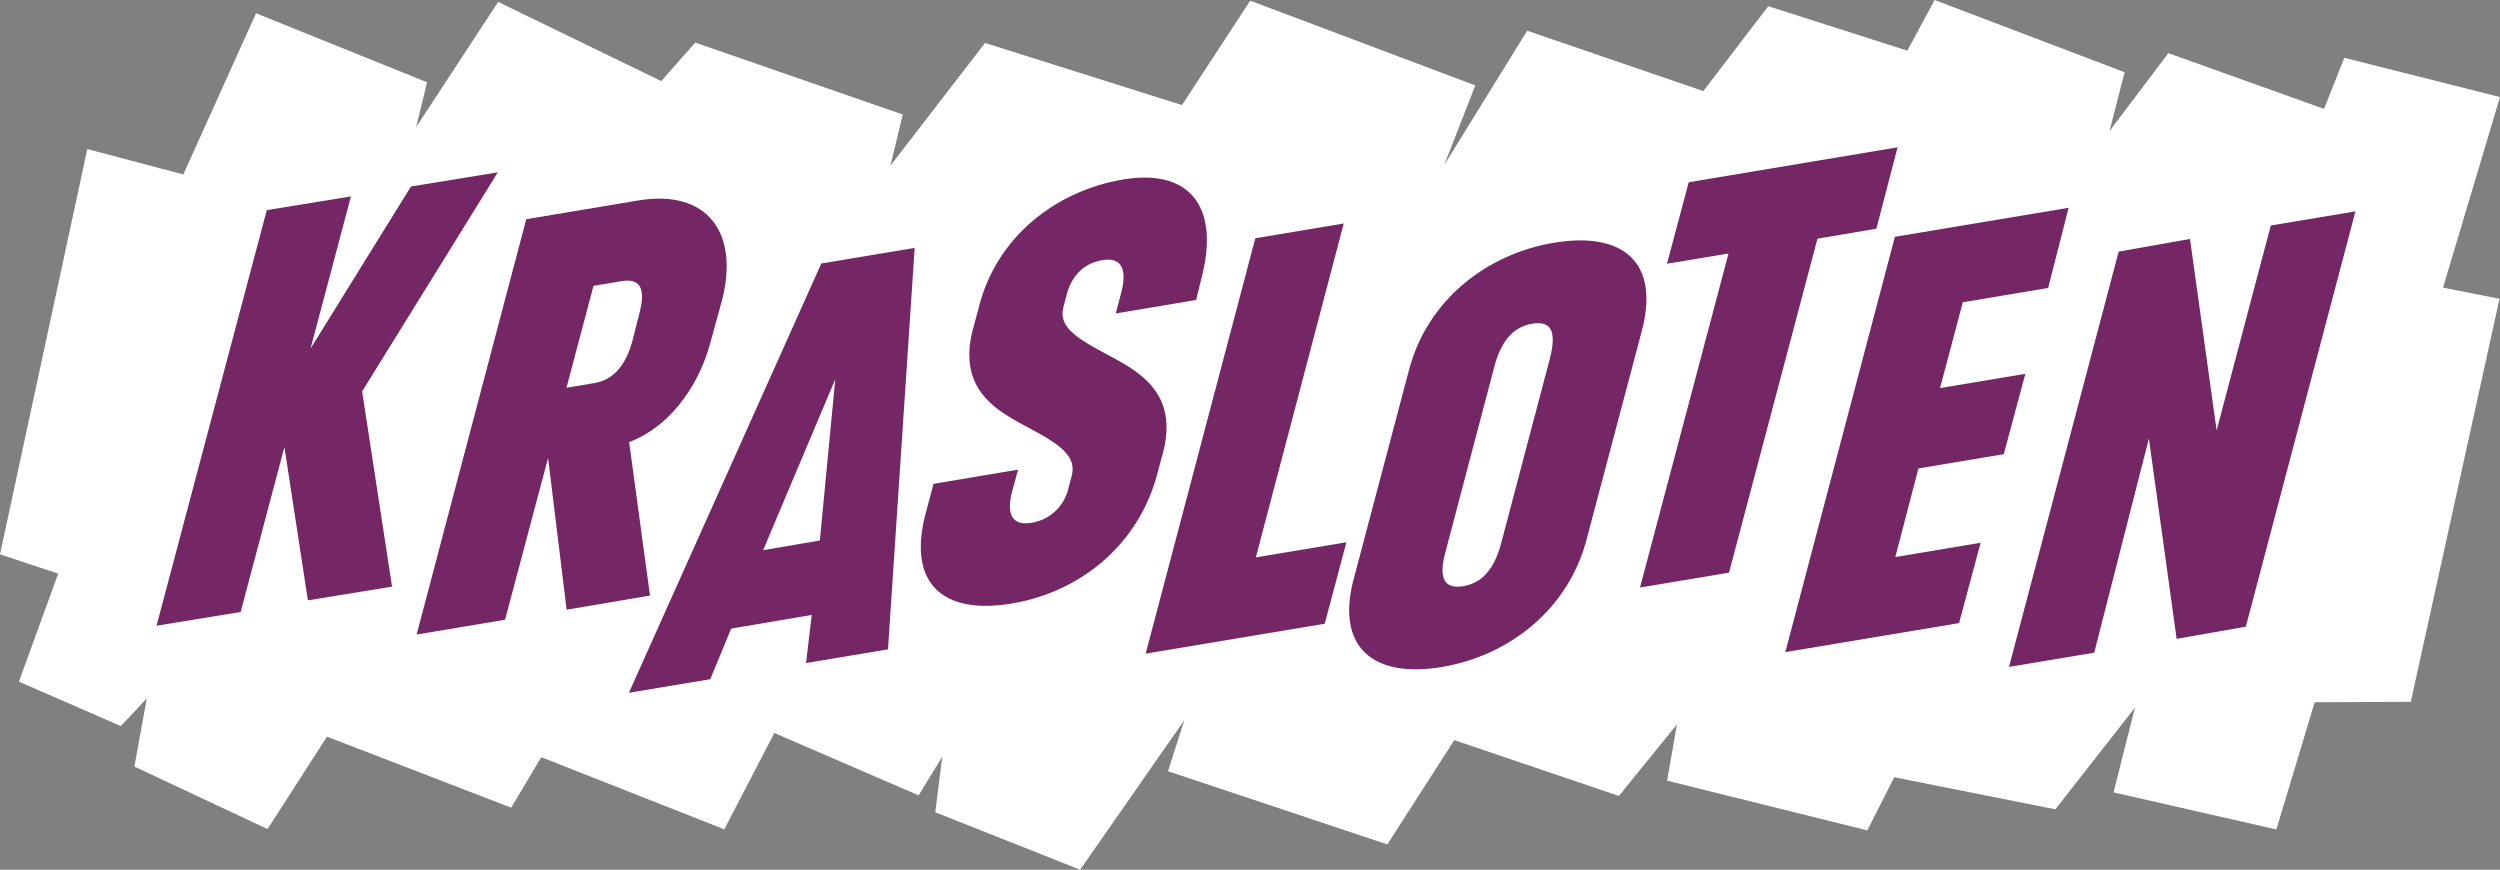 <svg xmlns="http://www.w3.org/2000/svg" width="566.93" height="197.23" viewBox="0 0 566.93 197.23"><rect x="0" y="0" width="566.93" height="197.23" fill="#808080" stroke="none"/><g transform="translate(-1243 -272)"><path d="M659.47,152.44l-20.12,91.4-21.8.09-8.68,28.85-36.93-8.41,4.86-19.22-18.05,23.06-36.54-7.27-6.1,12.05L470.7,261.71l2.23-12.76-13.16,16.23-37.33-12.66-15.18,23.65-49.74-16.6,3.71-11.58-23.64,33.92-32.84-13.03,1.58-12.62-5.36,8.79L268.25,250.9l-11.36,21.85-41.5-16.37-6.82,11.46L166.8,251.73l-13.48,20.96-30.2-14.18,2.82-15.44-5.9,6.26-23.1-10.07,8.91-24.49-13.2-4.39,19.8-91.9,21.77,5.76,16.49-36.55,38.79,15.65-2.48,10.16,18.6-28.38,36.98,17.95,7.71-8.73,47.07,16.31-2.8,11.58,21.45-27.81,44.66,14.09,15.47-23.68,51.04,19.22-7.03,18.02,18.8-30.42,39.95,13.68,14.72-19.24,31.54,10.08,6.18-11.49,43.09,16.38-3.42,13.34,13.34-17.67,35.31,12.65,4.59-11.59,35.31,8.9-12.92,43.22Z" transform="translate(1150.35 187.32)" fill="#fff"/><path d="M399.66,215.86l12.5-47.23c4.08-15.69,17.38-26.31,32.88-28.9,15.62-2.61,24.11,4.38,19.9,20.09l-12.51,47.23c-4.07,15.56-17.25,26.29-32.88,28.9C404.05,238.53,395.47,231.44,399.66,215.86Zm33.41-7.98,11.13-42.19c1.28-5.26.61-8.39-4.07-7.61s-7.2,4.44-8.6,9.72L420.4,210c-1.41,5.28-.61,8.39,4.07,7.61S431.66,213.16,433.07,207.88Z" transform="translate(1150.35 187.32)" fill="#742665"/><path d="M302.47,201.45l1.88-7.04,19.18-3.23-1.38,5.03c-1.22,4.76-.2,7.79,4.35,7.03a10.2,10.2,0,0,0,8.47-7.99l.71-2.64c1.19-4.52-2.8-7.22-9.66-10.87-6.98-3.76-16.36-8.43-12.75-22.36l1.39-5.15c3.96-15.67,17.22-26.18,32.5-28.81,15.16-2.61,22.05,6.02,18.06,21.86l-1.32,5.42-18.23,3.07,1.19-4.52c1.41-5.28.33-8.33-4.22-7.57-4.67.78-7.15,4.07-8.13,7.96l-.7,2.64c-1.19,4.52,2.93,7.07,9.8,10.73,6.98,3.76,16.47,8.54,12.73,22.48l-1.39,5.15c-4.31,15.61-17.25,26.29-32.88,28.9S298.53,217,302.47,201.45Z" transform="translate(1150.35 187.32)" fill="#742665"/><path d="M278.9,144.43l21.17-3.53-6.05,91.03-18.58,3.1,1.29-10.9-18.27,3.09-4.74,11.48-18.45,3.08Zm-.33,62.82,3.5-36.6-16.36,38.79Z" transform="translate(1150.35 187.32)" fill="#742665"/><path d="M377.32,138.71l20.05-3.35-19.93,75.72,20.54-3.43-4.92,18.47-40.6,6.78Z" transform="translate(1150.35 187.32)" fill="#742665"/><path d="M484.63,142.16l-13.95,2.32,4.92-18.47,47.36-7.92-4.8,18.45L504.8,138.8l-20.06,75.74-20.18,3.37Z" transform="translate(1150.35 187.32)" fill="#742665"/><path d="M573.11,141.73l16.17-2.86,6.04,43.41,12.29-46.47,19.19-3.2-24.86,94.18-15.69,2.76-6.29-45.43-12.4,48.57-19.32,3.22Z" transform="translate(1150.35 187.32)" fill="#742665"/><path d="M522.36,138.38l39.4-6.58-4.65,18.18-19.35,3.24-5.17,19.47,19.35-3.24-4.89,18.22-19.35,3.24L522.45,211l19.35-3.24-4.89,18.22-39.4,6.58Z" transform="translate(1150.35 187.32)" fill="#742665"/><path d="M205.54,123.76l-19.69,3.21-22.78,36.76,9.16-34.51-19.08,3.11-25,94.24,19.07-3.11,9.93-37.41,5.32,34.77,19.08-3.11-6.78-44.28Z" transform="translate(1150.35 187.32)" fill="#742665"/><path d="M211.99,134.39l25.44-4.25c15.5-2.59,22.98,7.2,18.92,22.76l-2.69,9.77c-2.08,7.67-7.68,18.13-18.34,22.27l4.73,34.79-18.91,3.21-4.2-34.42-9.76,36.7-20.05,3.35Zm15.4,37.17c4.67-.78,7.32-4.46,8.72-9.74l1.49-5.89c1.39-5.15.71-8.28-3.96-7.5l-6.4,1.07-6.13,23.11Z" transform="translate(1150.35 187.32)" fill="#742665"/></g></svg>